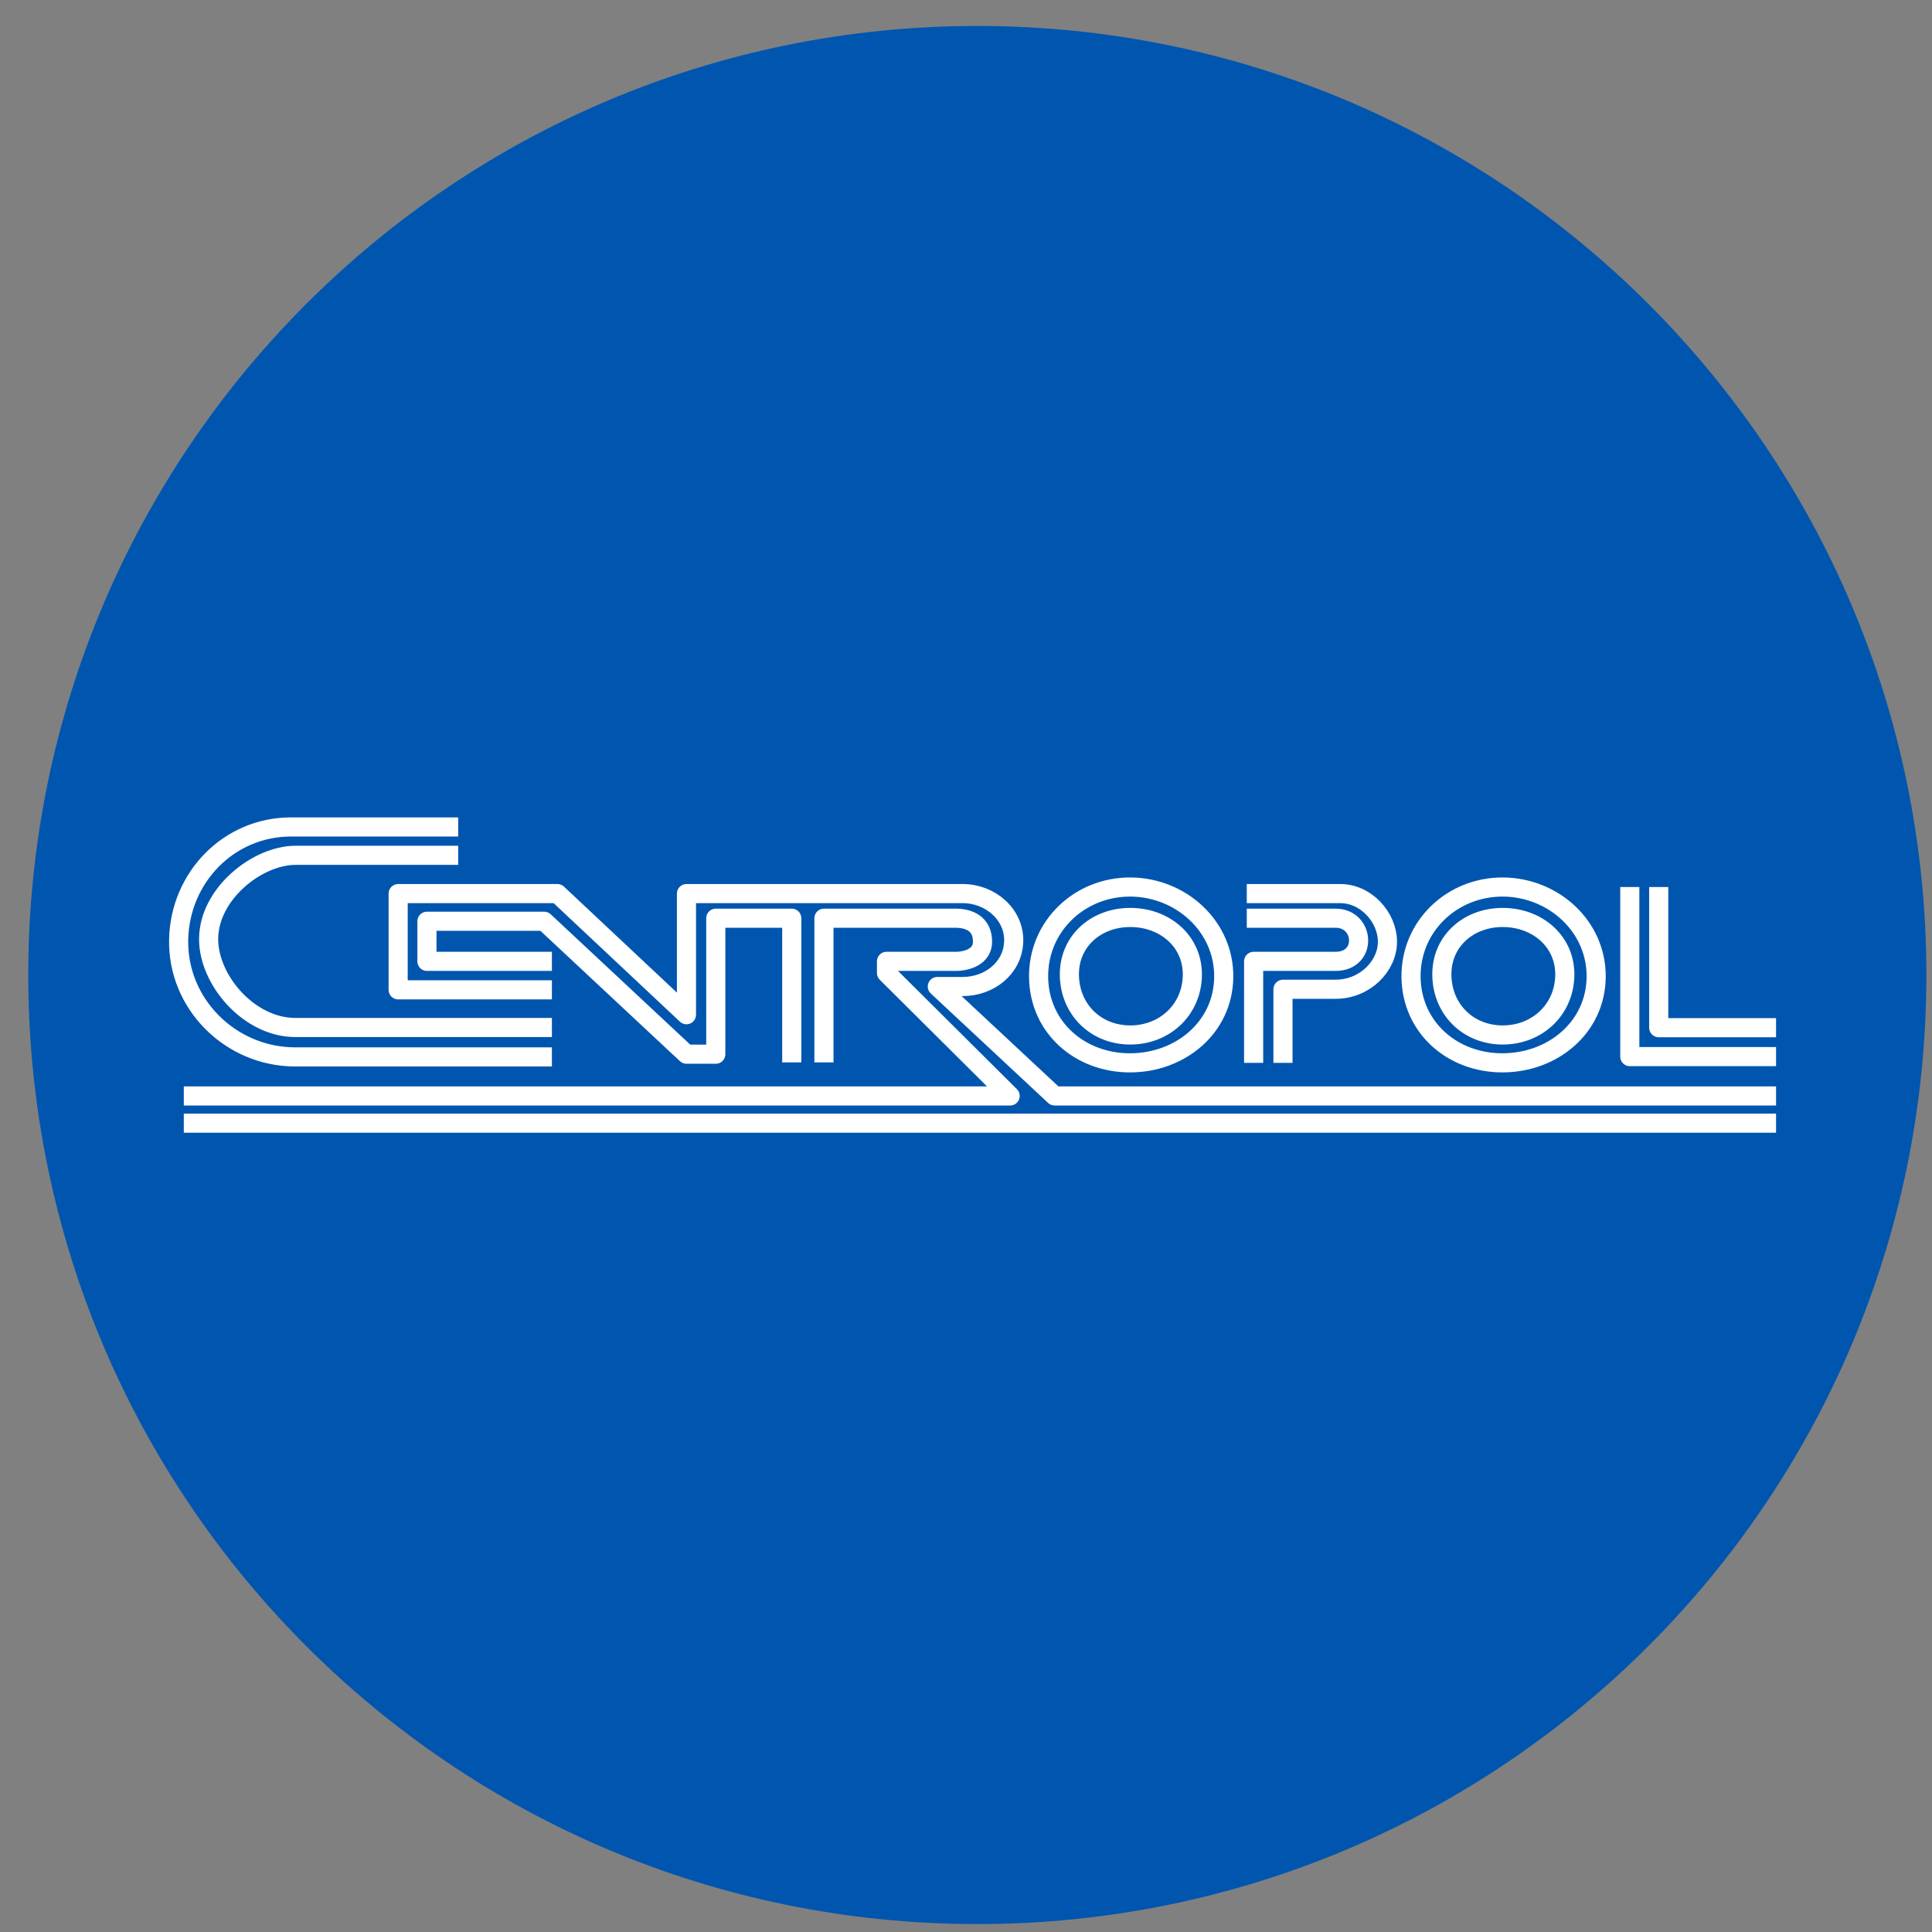 <svg width="57" height="57" viewBox="0 0 57 57" fill="none" xmlns="http://www.w3.org/2000/svg">
<rect x="0" y="0" width="57" height="57" fill="#808080" stroke="none"/>
<g clip-path="url(#clip0_2000_13)">
<path d="M56.834 28.766C56.834 13.302 44.298 0.766 28.834 0.766C13.37 0.766 0.834 13.302 0.834 28.766C0.834 44.23 13.37 56.766 28.834 56.766C44.298 56.766 56.834 44.23 56.834 28.766Z" fill="#0056AF"/>
<path d="M5.423 32.334H29.803L26.154 28.705V28.363C26.154 28.363 27.428 28.363 28.194 28.363C28.53 28.363 28.988 28.224 28.988 27.785C28.988 27.231 28.563 27.091 28.194 27.09C27.031 27.09 24.309 27.09 24.309 27.09V31.344M23.359 31.344V27.09H21.118V31.102H20.253L16.055 27.18H12.596V28.363H16.283M16.283 29.203H11.747V26.364H16.446L20.253 29.937V26.364C20.253 26.364 25.486 26.364 28.406 26.364C29.214 26.363 29.937 26.979 29.907 27.785C29.878 28.565 29.187 29.105 28.406 29.105C28.194 29.105 27.654 29.105 27.654 29.105L31.115 32.334H52.399M13.518 25.235H8.711C7.602 25.235 6.155 26.364 6.155 27.71C6.155 28.915 7.345 30.314 8.711 30.314H16.283M13.518 24.398C13.518 24.398 10.528 24.399 8.583 24.398C6.754 24.398 5.314 25.881 5.271 27.71C5.226 29.618 6.803 31.182 8.711 31.182C11.01 31.182 16.283 31.182 16.283 31.182M5.423 33.137H52.399M52.399 31.173H48.084V26.17M48.938 26.17V30.32H52.399M37.852 31.357V29.186H39.403C40.269 29.186 40.934 28.503 40.934 27.785C40.934 27.068 40.309 26.364 39.544 26.364H36.784M36.986 31.357V28.363H39.403C40.35 28.363 40.269 27.09 39.403 27.09H36.784M44.344 27.068C43.305 27.064 42.49 27.798 42.541 28.836C42.589 29.828 43.352 30.539 44.344 30.535C45.331 30.53 46.116 29.823 46.165 28.836C46.215 27.803 45.379 27.073 44.344 27.068ZM44.344 26.17C42.839 26.161 41.609 27.331 41.63 28.836C41.652 30.321 42.859 31.367 44.344 31.357C45.819 31.348 47.071 30.311 47.092 28.836C47.114 27.341 45.839 26.18 44.344 26.17ZM33.356 27.068C32.316 27.064 31.502 27.798 31.552 28.836C31.601 29.828 32.363 30.539 33.356 30.535C34.343 30.53 35.128 29.823 35.176 28.836C35.227 27.803 34.39 27.073 33.356 27.068ZM33.356 26.17C31.85 26.161 30.621 27.331 30.642 28.836C30.663 30.321 31.871 31.367 33.356 31.357C34.831 31.348 36.083 30.311 36.104 28.836C36.125 27.341 34.851 26.18 33.356 26.17Z" stroke="white" stroke-width="0.564" stroke-linejoin="round"/>
</g>
<defs>
<clipPath id="clip0_2000_13">
<rect width="56" height="56" fill="white" transform="translate(0.834 0.766)"/>
</clipPath>
</defs>
</svg>
